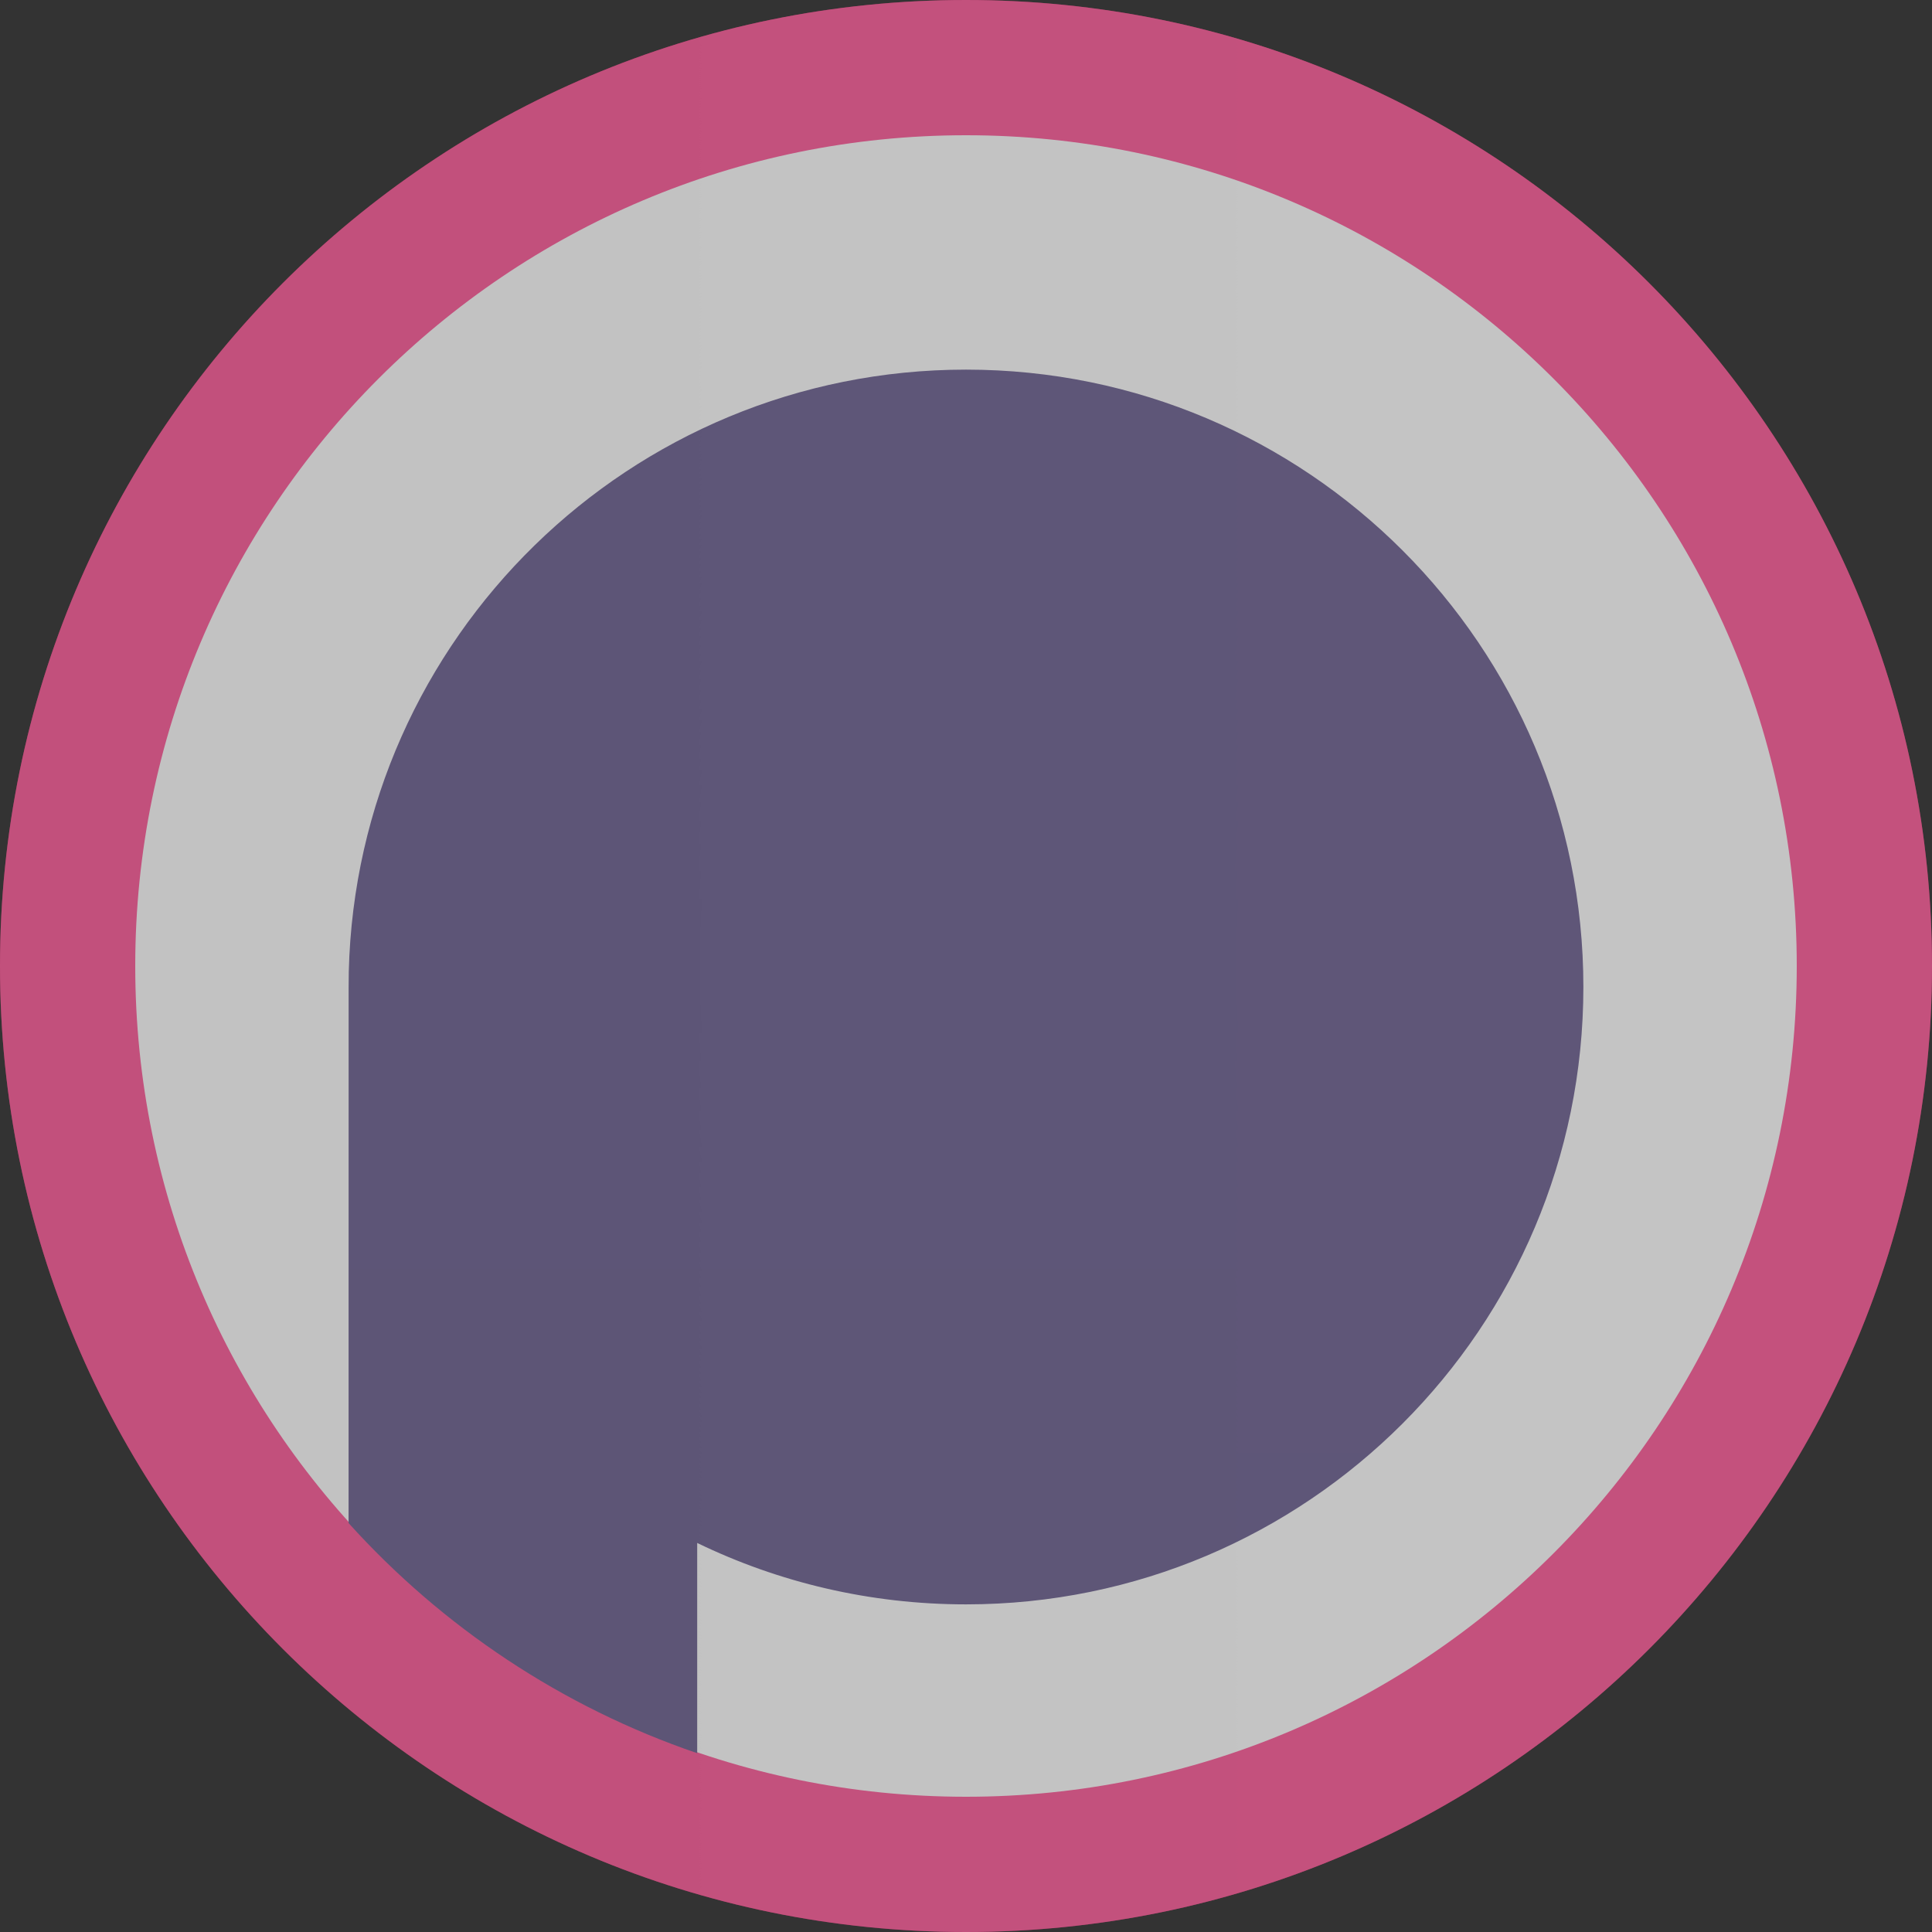 <svg width="38" height="38" viewBox="0 0 38 38" fill="none" xmlns="http://www.w3.org/2000/svg">
<rect x="0" y="0" width="38" height="38" fill="#333333" stroke="none"/>
<path d="M19 38C29.493 38 38 29.493 38 19C38 8.507 29.493 0 19 0C8.507 0 0 8.507 0 19C0 29.493 8.507 38 19 38Z" fill="#FF3382"/>
<path d="M19 35.34C28.024 35.34 35.34 28.024 35.34 19C35.34 9.976 28.024 2.66 19 2.66C9.976 2.66 2.66 9.976 2.66 19C2.66 28.024 9.976 35.34 19 35.34Z" fill="white"/>
<path d="M19 7.27C25.707 7.27 31.143 12.706 31.143 19.413C31.143 26.12 25.707 31.556 19 31.556C17.105 31.556 15.311 31.122 13.713 30.348L13.713 34.483C11.052 33.575 8.7 32 6.856 29.957L6.857 19.413L6.86 19.109C7.022 12.543 12.395 7.27 19 7.27Z" fill="url(#paint0_linear_196_103)"/>
<path style="mix-blend-mode:overlay" d="M19 38C29.493 38 38 29.493 38 19C38 8.507 29.493 0 19 0C8.507 0 0 8.507 0 19C0 29.493 8.507 38 19 38Z" fill="url(#paint1_linear_196_103)" fill-opacity="0.3"/>
<path style="mix-blend-mode:overlay" d="M19 38C29.493 38 38 29.493 38 19C38 8.507 29.493 0 19 0C8.507 0 0 8.507 0 19C0 29.493 8.507 38 19 38Z" fill="url(#paint2_radial_196_103)" fill-opacity="0.2"/>
<defs>
<linearGradient id="paint0_linear_196_103" x1="1221.23" y1="7.27" x2="1221.23" y2="2728.63" gradientUnits="userSpaceOnUse">
<stop stop-color="#4C3D79"/>
<stop offset="1" stop-color="#0C0D2C"/>
</linearGradient>
<linearGradient id="paint1_linear_196_103" x1="3800" y1="1900" x2="0" y2="1900" gradientUnits="userSpaceOnUse">
<stop/>
<stop offset="0.511" stop-color="#E3E3E3" stop-opacity="0"/>
<stop offset="1"/>
</linearGradient>
<radialGradient id="paint2_radial_196_103" cx="0" cy="0" r="1" gradientUnits="userSpaceOnUse" gradientTransform="translate(1900 1900) scale(1900)">
<stop stop-color="white" stop-opacity="0"/>
<stop offset="0.918" stop-color="white" stop-opacity="0"/>
<stop offset="1" stop-color="white"/>
</radialGradient>
</defs>
</svg>
